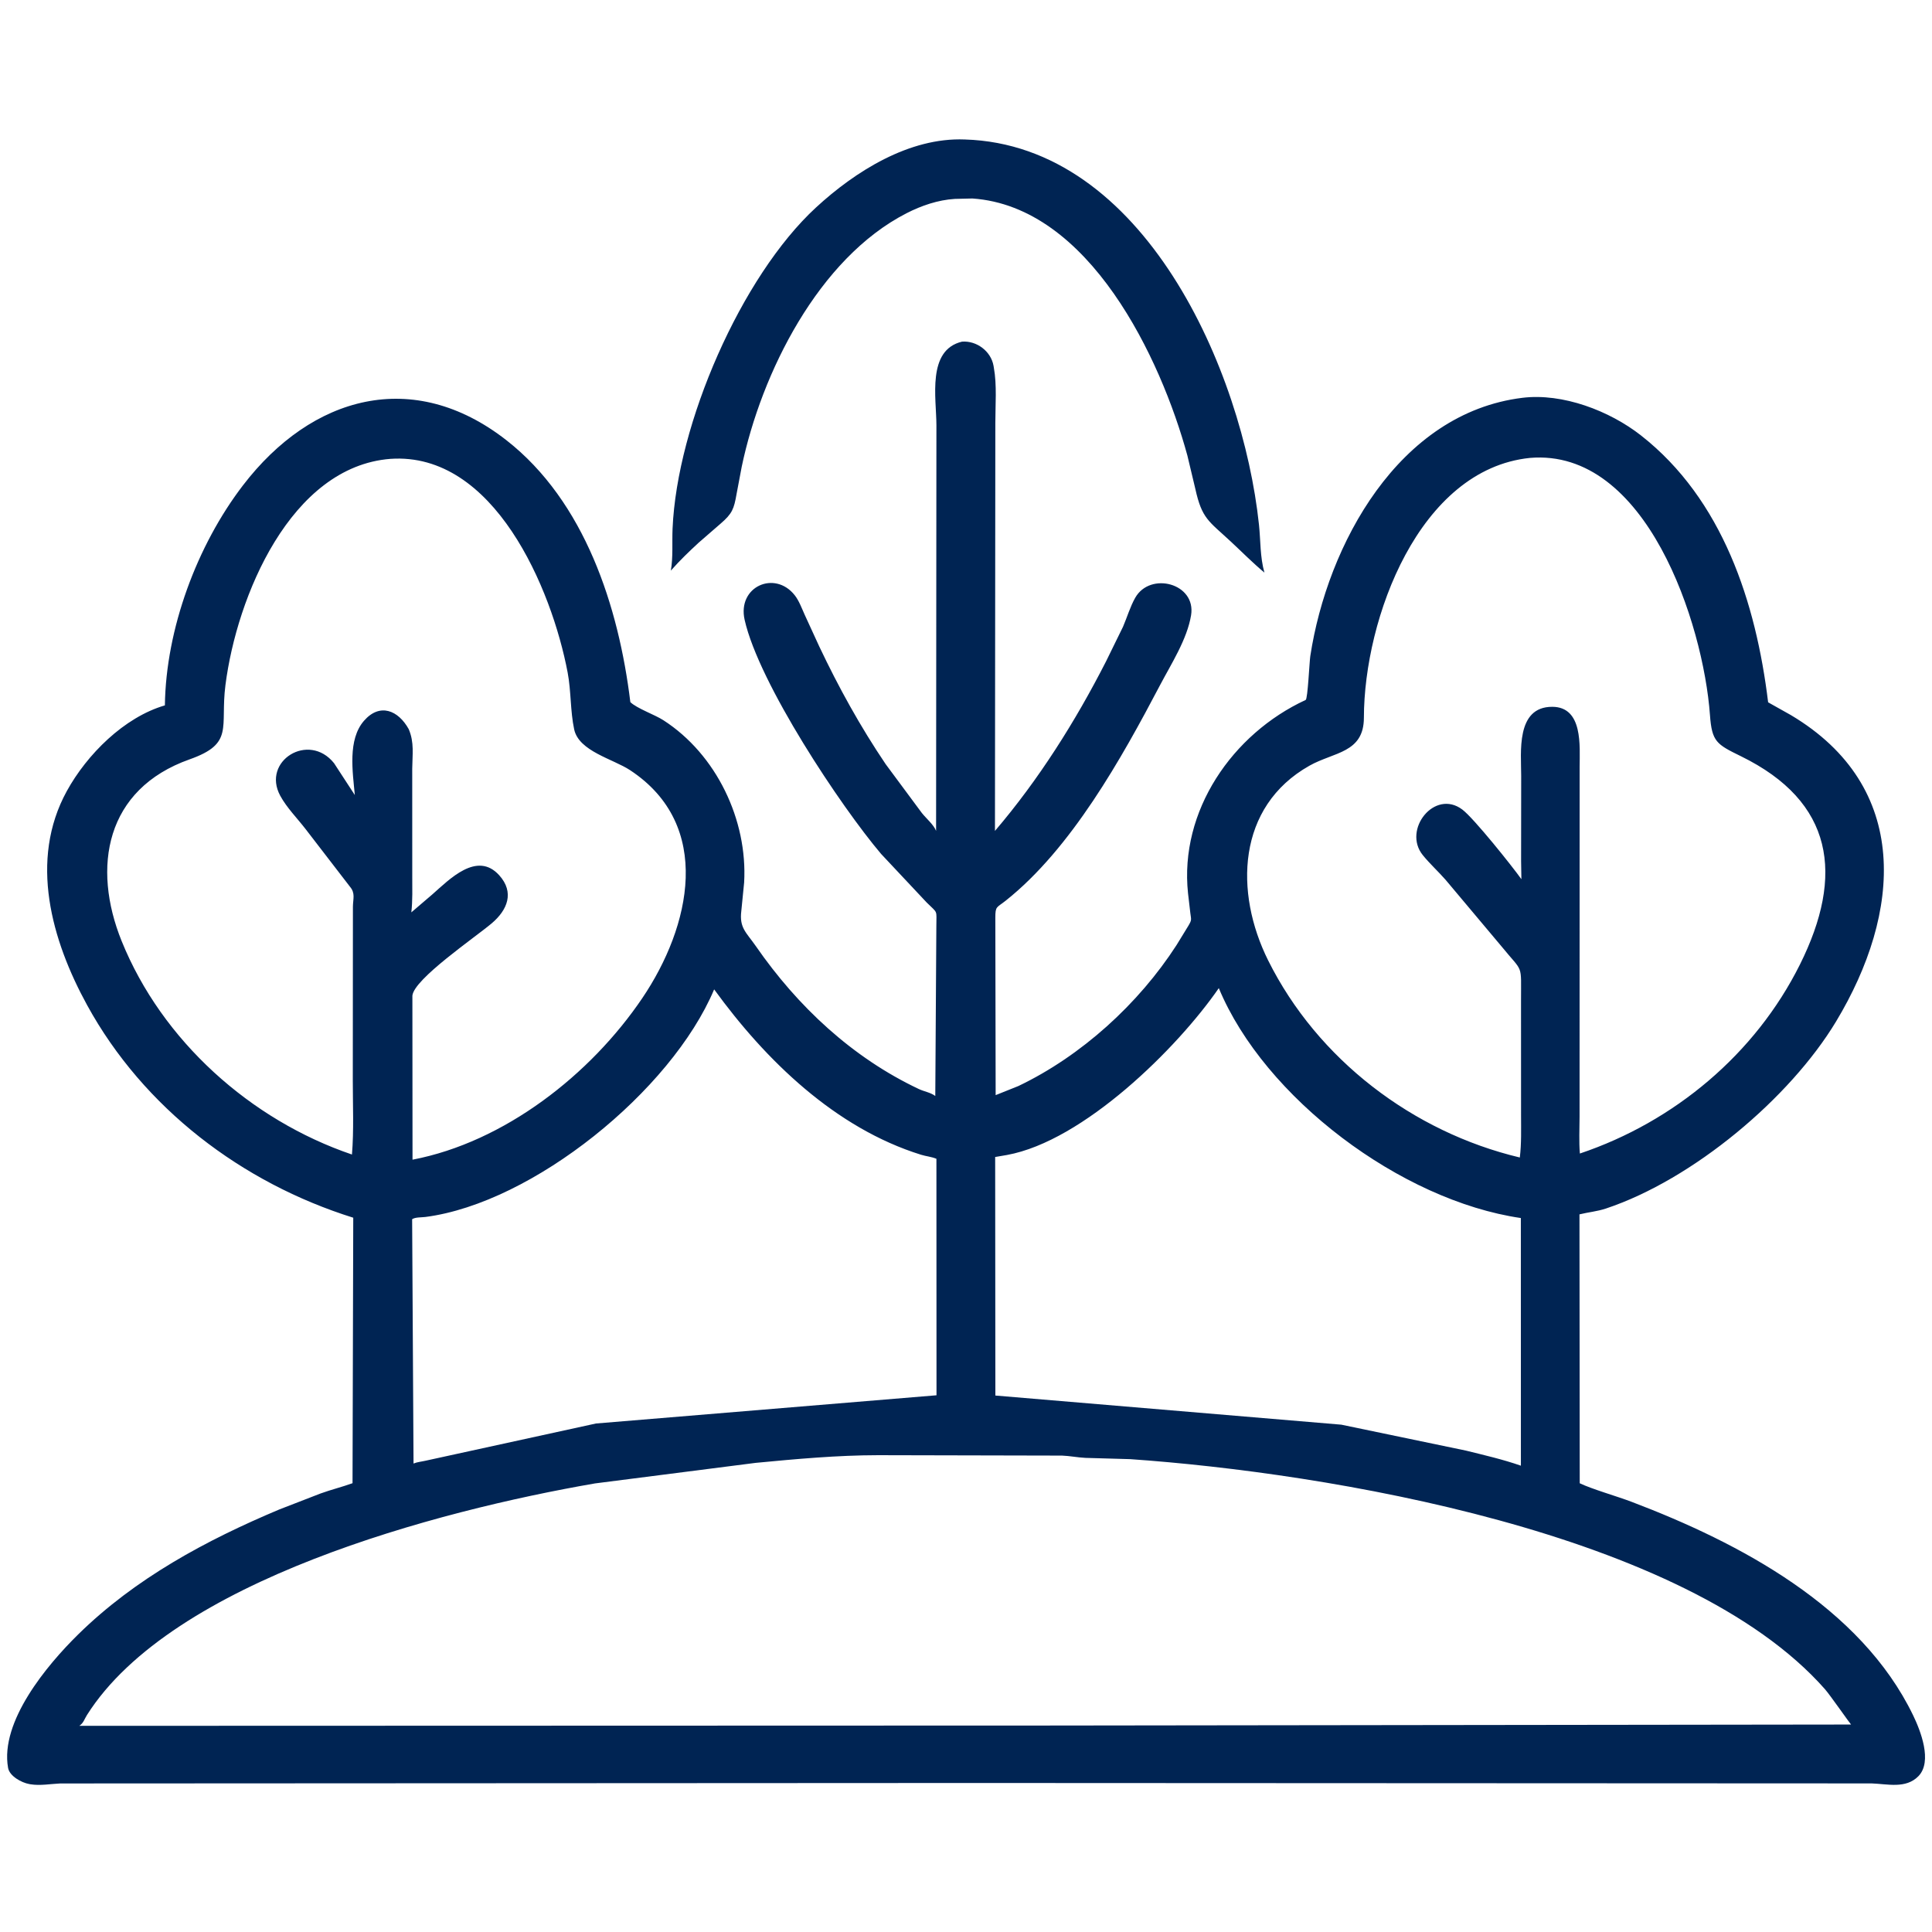 <?xml version="1.0" encoding="UTF-8"?>
<svg xmlns="http://www.w3.org/2000/svg" xmlns:xlink="http://www.w3.org/1999/xlink" width="512" height="512">
  <path fill="#002453" d="M257.705 52.602L253.034 52.71C248.585 52.986 244.197 54.484 240.25 56.506C216.87 68.48 201.756 98.906 196.567 123.674L195.197 130.923C194.508 134.899 194.04 136.122 190.962 138.775L185.12 143.843C182.673 146.107 180.127 148.548 177.932 151.05L177.78 151.226C178.406 147.636 178.079 143.761 178.236 140.113C179.423 112.346 196.404 73.278 216.249 54.986C226.639 45.41 240.975 36.369 255.674 36.963C303.176 38.406 329.308 98.177 333.64 139.035C334.095 143.332 333.9 147.55 335.085 151.745C331.961 149.146 329.116 146.253 326.142 143.489C320.272 138.035 318.53 137.491 316.775 129.555L314.663 120.703C307.646 95.004 288.725 54.751 257.705 52.602Z"></path>
  <path fill="#002453" d="M257.875 472.511L15.984 472.635C13.458 472.746 10.609 473.271 8.113 472.857L7.75 472.791C5.694 472.432 2.528 470.694 2.139 468.502C-0.036 456.228 12.407 441.309 20.705 433.152C35.838 418.276 54.577 408.201 73.995 400.033L84.96 395.786C87.77 394.77 90.637 394.068 93.424 393.066L93.615 322.705C64.119 313.478 38.066 293.681 23.104 266.402C13.68 249.222 7.622 227.994 17.709 209.64C23.029 199.961 32.879 190.083 43.697 186.931C43.968 166.657 52.208 144.522 64.381 128.634C82.617 104.831 109.508 97.377 134.18 116.644C154.99 132.896 163.968 160.786 167.047 186.072C168.818 187.763 173.5 189.382 175.81 190.871C189.856 199.924 198.149 217.316 197.204 233.866L196.457 241.4C195.895 245.935 197.765 247.068 200.322 250.759C211.393 266.737 225.868 280.284 243.513 288.61C244.951 289.289 246.588 289.499 247.86 290.448L248.142 245.419C248.139 240.989 248.645 242.202 245.579 239.171L233.505 226.304C222.862 213.763 201.118 181.123 197.332 164.252C195.353 155.432 205.352 151.033 210.625 157.763C211.76 159.211 212.476 161.201 213.23 162.869L217.1 171.293C222.245 182.151 227.976 192.535 234.704 202.5L244.299 215.446C245.439 216.884 247.444 218.553 248.074 220.196L248.16 112.706C248.153 105.484 245.586 92.751 254.957 90.538C258.835 90.251 262.612 93.076 263.297 96.936L263.37 97.375C264.224 102.035 263.768 107.339 263.774 112.09L263.674 220.2C275.239 206.669 285.009 191.16 293.086 175.325L297.606 166.107C298.69 163.594 299.498 160.793 300.844 158.417C304.824 151.394 317.047 154.591 315.644 163.064C314.589 169.437 310.416 175.88 307.426 181.565C297.224 200.966 283.938 224.853 266.51 238.696C264.129 240.587 263.773 240.086 263.773 243.188L263.858 290.222L269.873 287.815C286.572 279.831 301.733 266.054 311.807 250.44L314.929 245.344C315.867 243.756 315.684 243.793 315.447 241.948L314.841 236.747C312.512 214.896 326.601 194.471 346.018 185.492C346.571 185.236 347.008 175.398 347.241 173.875C351.767 144.251 370.675 109.457 403.449 105.425C414.124 104.111 426.548 108.872 434.853 115.375C456.535 132.352 465.364 159.749 468.572 186.121L474.586 189.497C506.555 208.514 503.928 241.9 486.582 270.697C474.341 291.019 448.675 312.577 425.592 320.272C423.253 321.052 420.939 321.234 418.577 321.818L418.645 393.08C421.929 394.653 428.504 396.521 432.438 398.016C460.951 408.853 493.047 425.763 506.985 454.555C508.932 458.576 512.216 466.839 508.375 470.731C505.042 474.109 500.188 472.763 495.985 472.622L257.875 472.511ZM405.437 121.352C376.054 124.388 361.493 163.879 361.446 190.193C361.43 199.586 353.494 199.261 347.007 202.923C327.758 213.787 327.099 236.523 336.081 254.533C349.158 280.756 374.42 300.004 402.768 306.749C403.221 303.044 403.094 299.271 403.094 295.543L403.086 265.327C403.07 255.069 403.78 258.021 397.927 250.816L383.086 233.149C381.139 230.928 378.914 228.913 377.059 226.624C371.604 219.893 380.192 208.998 387.539 214.547C390.617 216.872 400.735 229.553 403.185 232.993L403.106 228.187L403.13 205.622C403.139 199.52 401.631 187.284 411.375 187.313C419.557 187.338 418.63 197.79 418.62 203.224L418.601 295.98C418.601 299.177 418.41 302.519 418.685 305.697C443.697 297.296 465.173 279.326 476.993 255.625C488.823 231.903 485.957 212.465 461.389 200.421C454.898 197.239 453.674 196.601 453.156 189.472C451.399 165.262 436.314 118.725 405.437 121.352ZM103.456 121.603C77.016 123.675 62.74 158.057 59.743 181.566C58.305 192.851 62.142 197.03 50.25 201.236C27.95 209.122 24.304 229.803 32.247 249.416C42.942 275.825 66.401 296.819 93.272 305.96C93.803 299.51 93.491 292.847 93.494 286.372L93.526 240.268C93.557 238.166 94.21 236.716 92.749 234.994L81.003 219.738C78.788 216.86 75.989 214.059 74.264 210.875C69.286 201.686 81.792 193.859 88.525 202.25L94.033 210.696C93.47 204.552 92.088 196.015 96.476 190.998C100.66 186.214 105.543 188.217 108.322 193.239C109.829 196.795 109.28 199.955 109.244 203.742L109.252 232.144C109.25 235.345 109.369 238.602 109.008 241.785L114.612 236.991C119.093 233.05 126.422 225.438 132.3 231.957C136.403 236.507 134.464 241.164 130.333 244.674C126.032 248.331 109.678 259.44 109.286 263.87L109.322 307.328C133.673 302.666 156.494 284.808 170.221 264.509C183.023 245.577 189.153 218.704 166.977 204.103C162.463 201.131 153.398 199.09 152.161 193.291C151.115 188.39 151.375 183.21 150.432 178.226C146.235 156.031 130.937 119.692 103.456 121.603ZM322.996 261.862C311.978 277.834 287.091 302.39 266.866 306.082L263.729 306.617L263.784 369.833L355.468 377.554L388.476 384.421C393.356 385.63 398.303 386.762 403.052 388.424L403.041 322.793C371.263 318.155 335.073 290.94 322.996 261.862ZM189.258 262.196C177.891 289.158 141.154 318.823 112.75 322.507C111.725 322.64 110.063 322.535 109.22 323.104L109.59 387.851C110.589 387.433 111.76 387.348 112.813 387.098L157.943 377.241L248.183 369.764L248.161 307.09C246.825 306.533 245.456 306.445 244.091 306.02C221.389 298.963 202.899 280.999 189.258 262.196ZM232.688 385.639C221.934 385.652 210.963 386.649 200.25 387.676L157.665 393.123C115.853 400.365 45.567 418.903 23.045 454.5C22.355 455.59 22.148 456.621 21.017 457.364L279.125 457.284L490.548 457.019C490.334 456.864 484.922 449.116 483.63 447.652C446.805 405.9 351.291 390.295 299.515 386.69L287.642 386.351C285.576 386.253 283.543 385.83 281.461 385.748L232.688 385.639Z"></path>
</svg>
